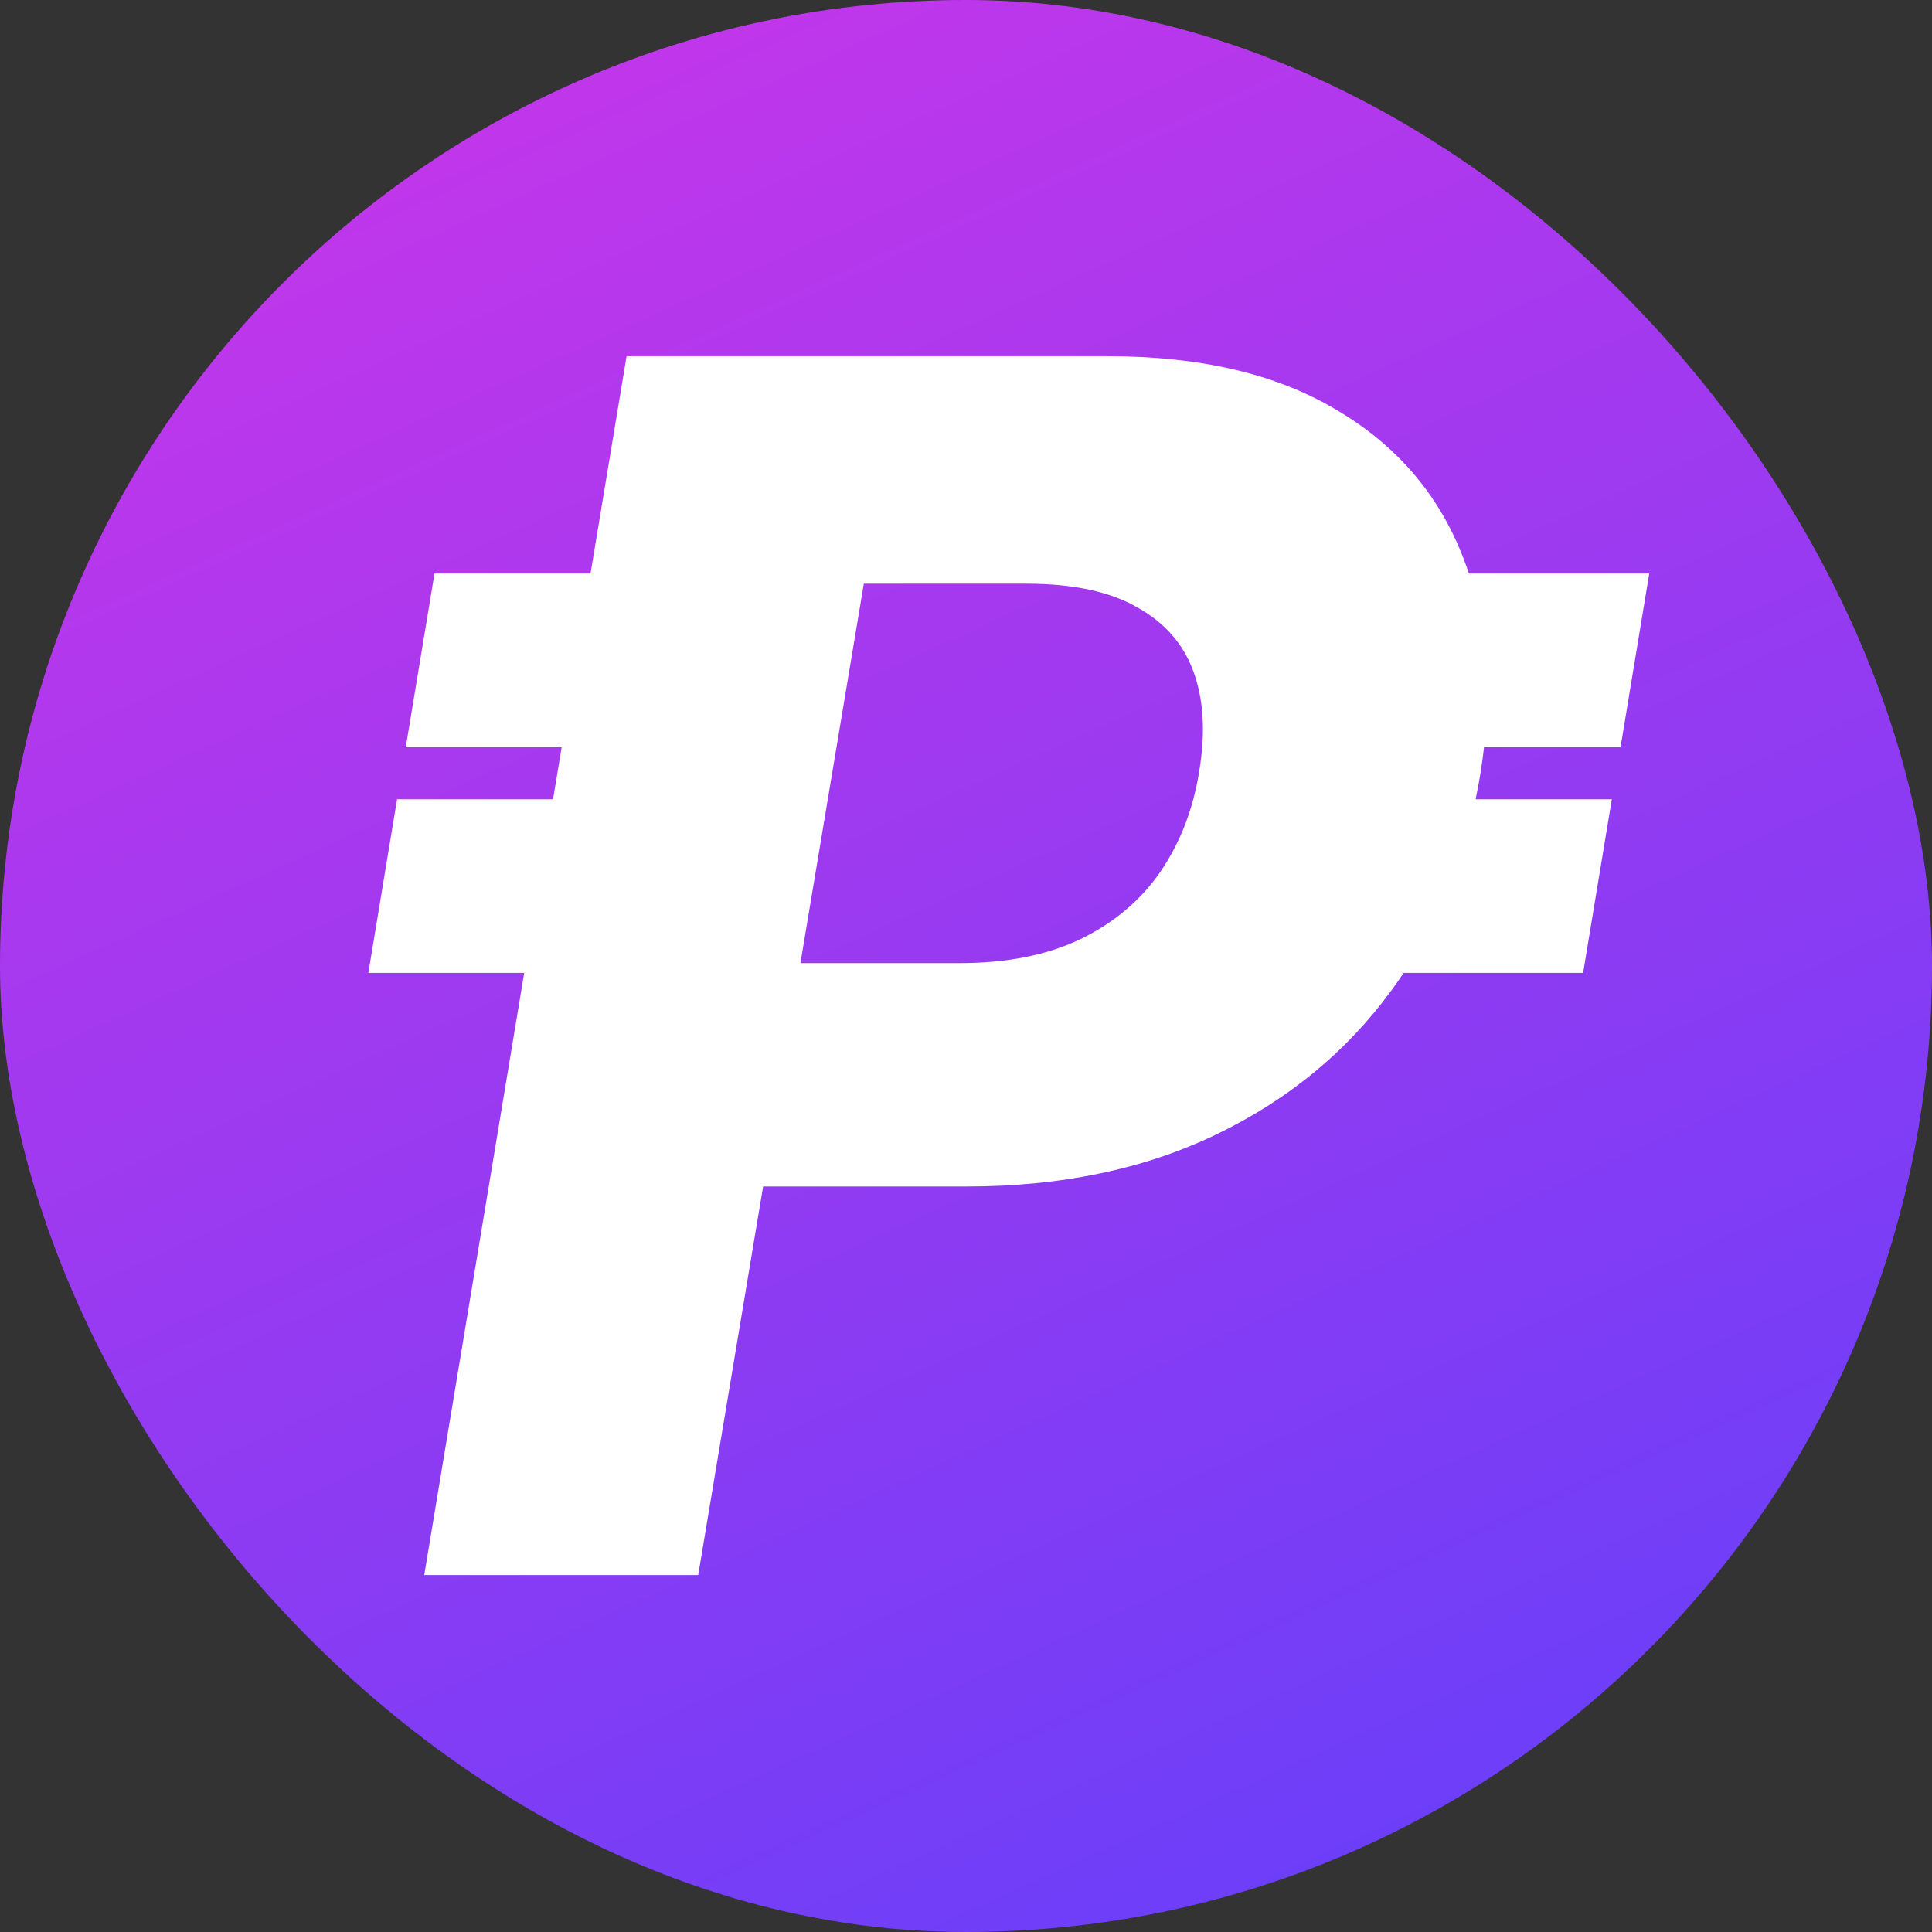 <svg width="1524" height="1524" viewBox="0 0 1524 1524" fill="none" xmlns="http://www.w3.org/2000/svg">
<rect x="0" y="0" width="1524" height="1524" fill="#333333" stroke="none"/>
<rect width="1524" height="1524" rx="762" fill="url(#paint0_linear_6_253)"/>
<path fill-rule="evenodd" clip-rule="evenodd" d="M334.645 1242.45L413.502 767.454H290.568L313.214 630.5H436.239L443.046 589.496H320.068L342.737 452.45H465.798L494.261 281H874.054C946.416 281 1006.58 294.873 1054.02 323.204C1101.67 351.167 1135.22 390.253 1154.35 440.311C1155.91 444.31 1157.38 448.356 1158.75 452.45H1300.95L1278.29 589.496H1170.63C1169.84 596.463 1168.87 603.519 1167.71 610.661L1167.71 610.693C1166.6 617.376 1165.35 623.979 1163.97 630.5H1271.43L1248.79 767.454H1107.24C1104.24 771.947 1101.15 776.379 1097.95 780.751C1062.36 829.573 1016.07 867.647 959.231 894.967C902.266 922.348 836.723 935.92 762.797 935.92H601.96L550.75 1242.45H334.645ZM631.394 759.729H756.795C794.679 759.729 826.503 753.264 852.549 740.684C879.089 727.707 899.99 709.973 915.461 687.503C931.049 664.556 941.263 638.145 946.018 608.132L946.022 608.106L946.026 608.081C951.096 577.362 949.354 551.281 941.334 529.514C933.418 508.028 918.912 491.311 897.382 479.254L897.327 479.223L897.272 479.191C876.154 466.92 847.09 460.423 809.423 460.423H681.396L631.394 759.729Z" fill="white"/>
<defs>
<linearGradient id="paint0_linear_6_253" x1="461.805" y1="-1.26292e-05" x2="1151.13" y2="1524" gradientUnits="userSpaceOnUse">
<stop stop-color="#C336EA"/>
<stop offset="1" stop-color="#683FF9"/>
</linearGradient>
</defs>
</svg>
